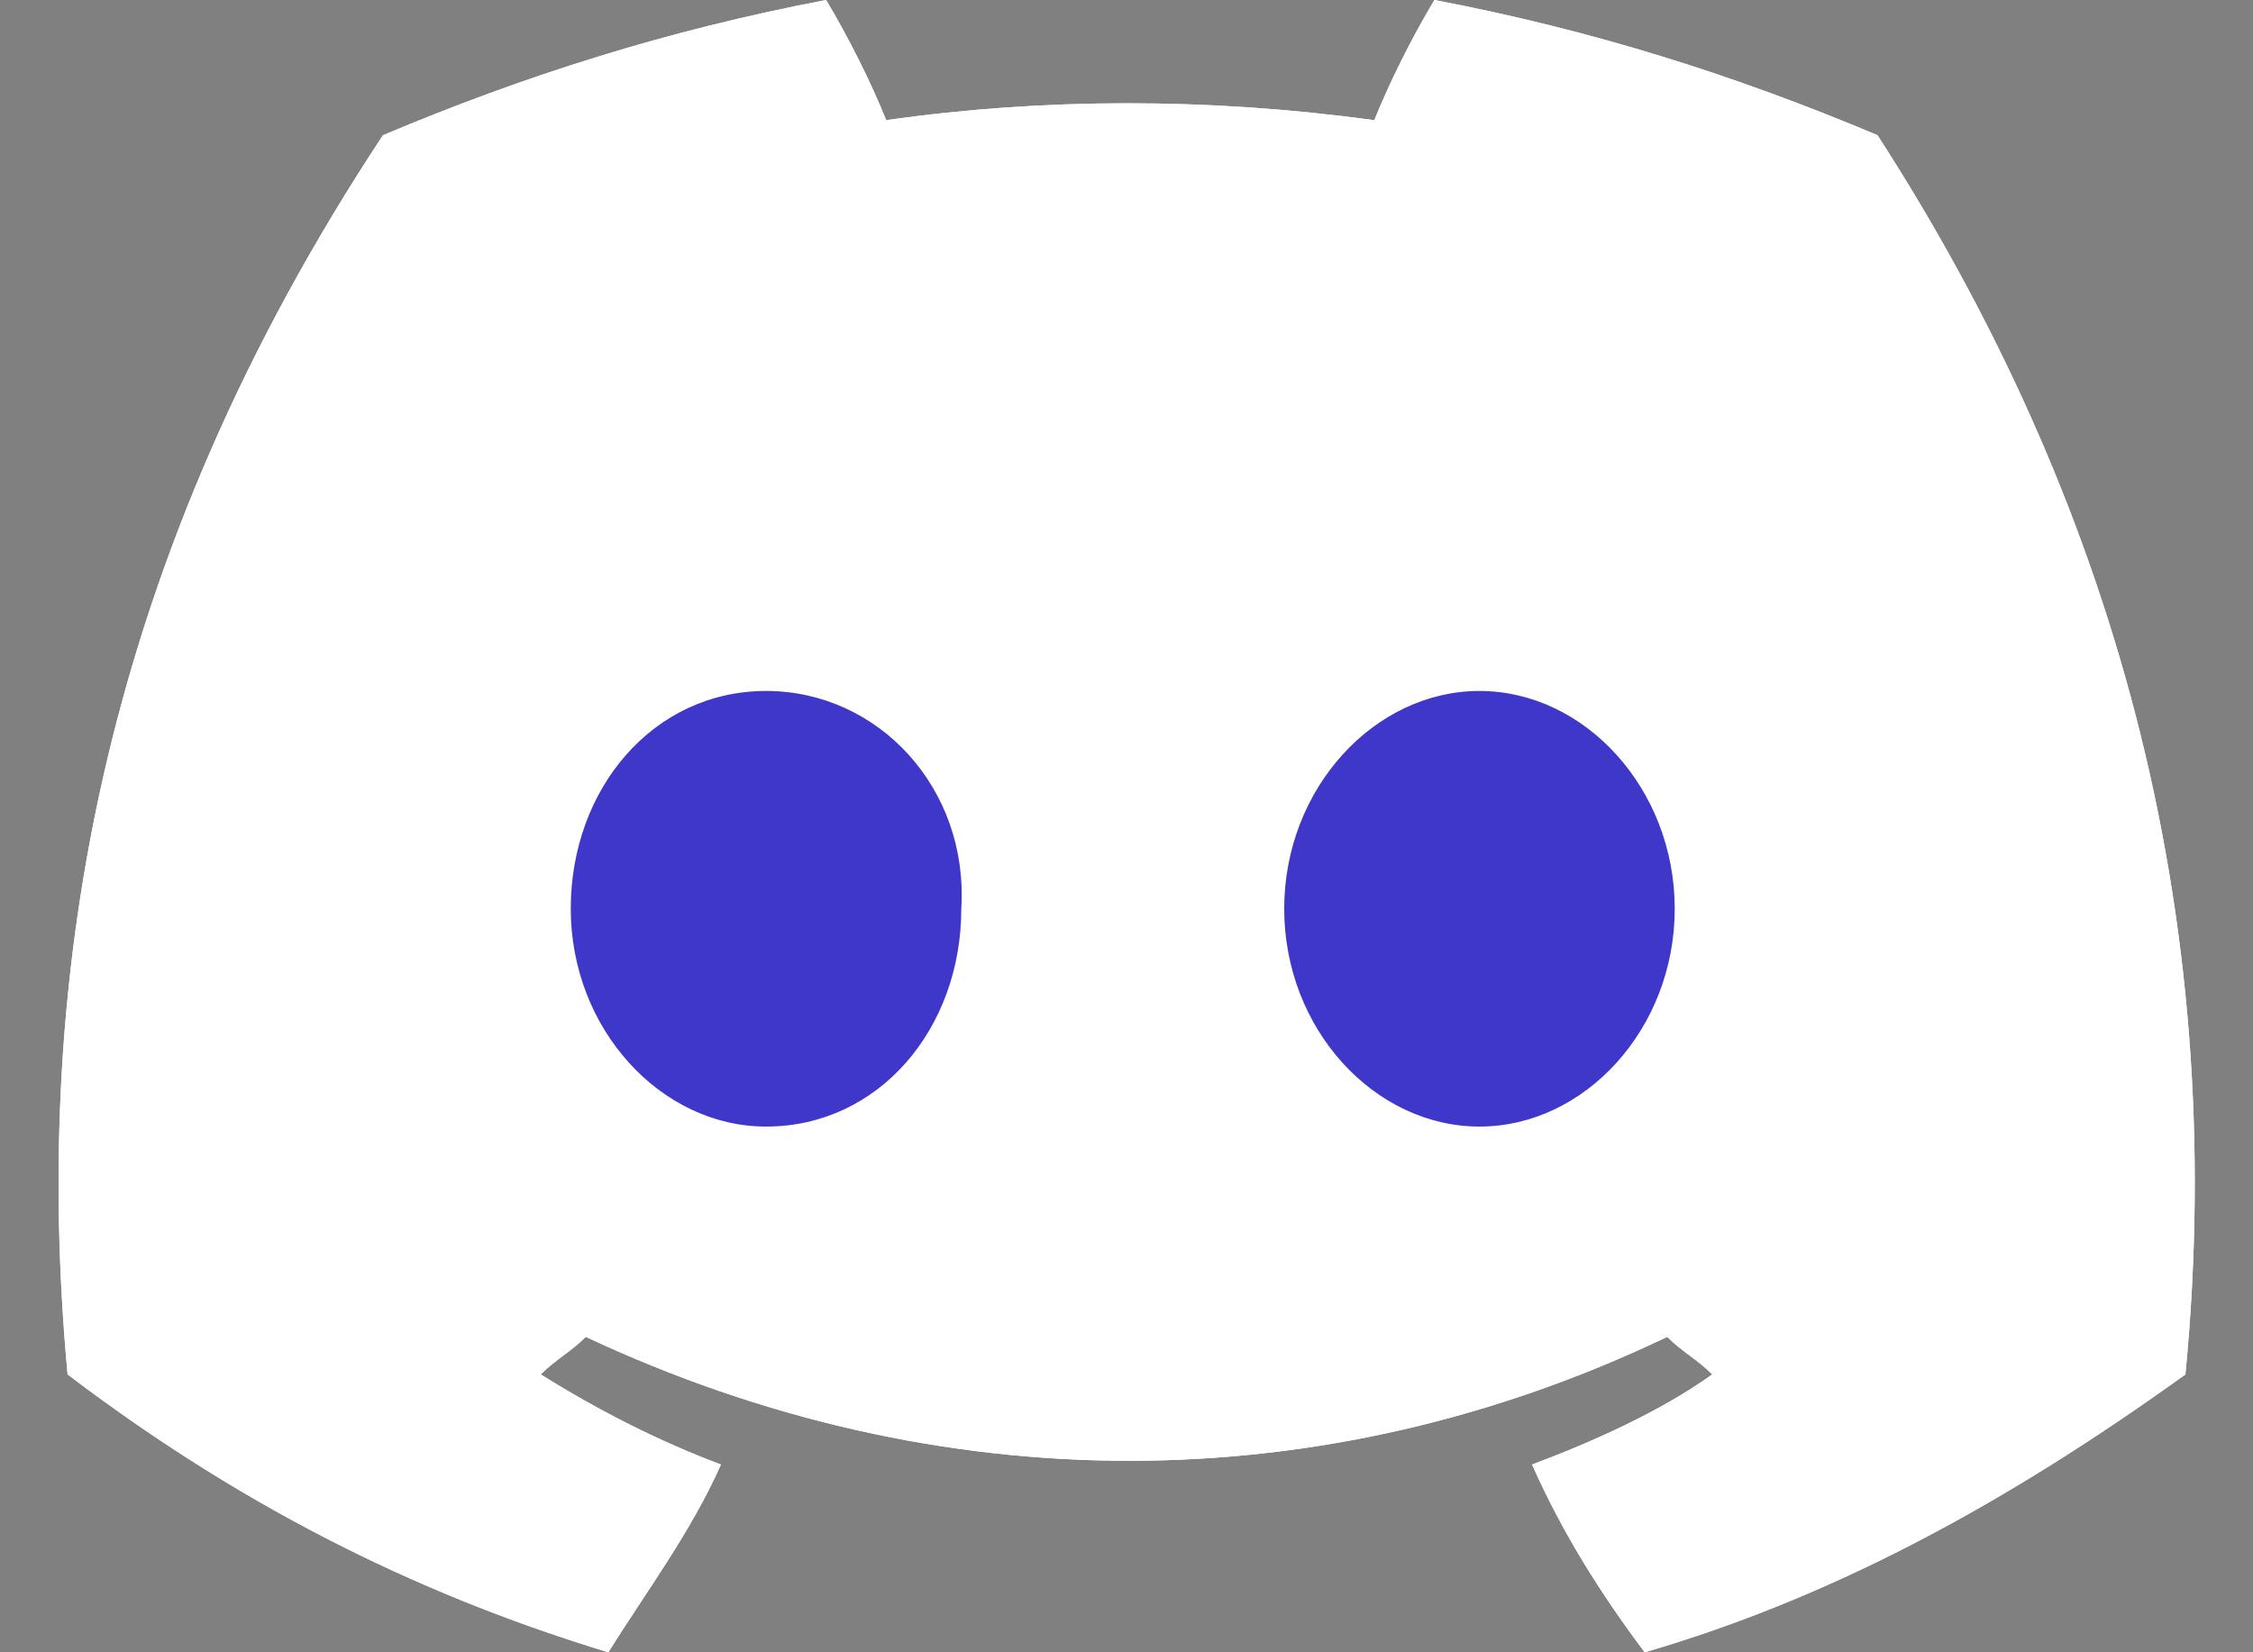 <svg width="30" height="22" viewBox="0 0 30 22" fill="none" xmlns="http://www.w3.org/2000/svg">
    <rect x="0" y="0" width="30" height="22" fill="#808080" stroke="none"/>
    <path d="M29.1 18.3C26.6 20.1 24.3 21.3 21.9 22C21.3 21.2 20.8 20.4 20.4 19.5C21.2 19.2 22.1 18.8 22.8 18.3C22.6 18.1 22.4 18 22.2 17.8C17.6 20 12.5 20 7.8 17.8C7.6 18 7.4 18.1 7.2 18.3C8 18.8 8.8 19.2 9.6 19.5C9.2 20.4 8.6 21.2 8.1 22C5.8 21.3 3.4 20.2 0.9 18.3C0.4 12.9 1.4 7.4 5.1 1.8C7 1 8.9 0.4 11 0C11.3 0.5 11.6 1.1 11.8 1.6C13.9 1.3 16.1 1.3 18.3 1.6C18.5 1.1 18.8 0.5 19.1 0C21.2 0.4 23.1 1 25 1.8C28.1 6.6 29.7 12.1 29.1 18.3Z" fill="white"/>
    <path d="M29.1 18.3C26.6 20.1 24.3 21.3 21.9 22C21.3 21.2 20.8 20.4 20.4 19.5C21.2 19.2 22.1 18.8 22.8 18.3C22.6 18.1 22.4 18 22.2 17.8C17.6 20 12.5 20 7.8 17.8C7.6 18 7.4 18.1 7.2 18.3C8 18.8 8.8 19.2 9.6 19.5C9.2 20.4 8.6 21.2 8.1 22C5.8 21.3 3.4 20.2 0.9 18.3C0.4 12.9 1.4 7.4 5.1 1.8C7 1 8.9 0.4 11 0C11.3 0.5 11.6 1.1 11.8 1.6C13.9 1.3 16.1 1.3 18.3 1.6C18.5 1.1 18.8 0.5 19.1 0C21.2 0.4 23.1 1 25 1.8C28.1 6.6 29.7 12.1 29.1 18.3Z" fill="white"/>
    <path d="M12.8 12.1C12.8 13.7 11.7 15 10.2 15C8.8 15 7.6 13.7 7.6 12.1C7.6 10.5 8.7 9.2 10.2 9.2C11.7 9.2 12.9 10.5 12.8 12.1ZM19.7 9.2C18.3 9.2 17.1 10.5 17.1 12.1C17.1 13.7 18.3 15 19.7 15C21.1 15 22.3 13.7 22.3 12.1C22.3 10.5 21.1 9.2 19.7 9.2Z" fill="#3F37C9"/>
</svg>

